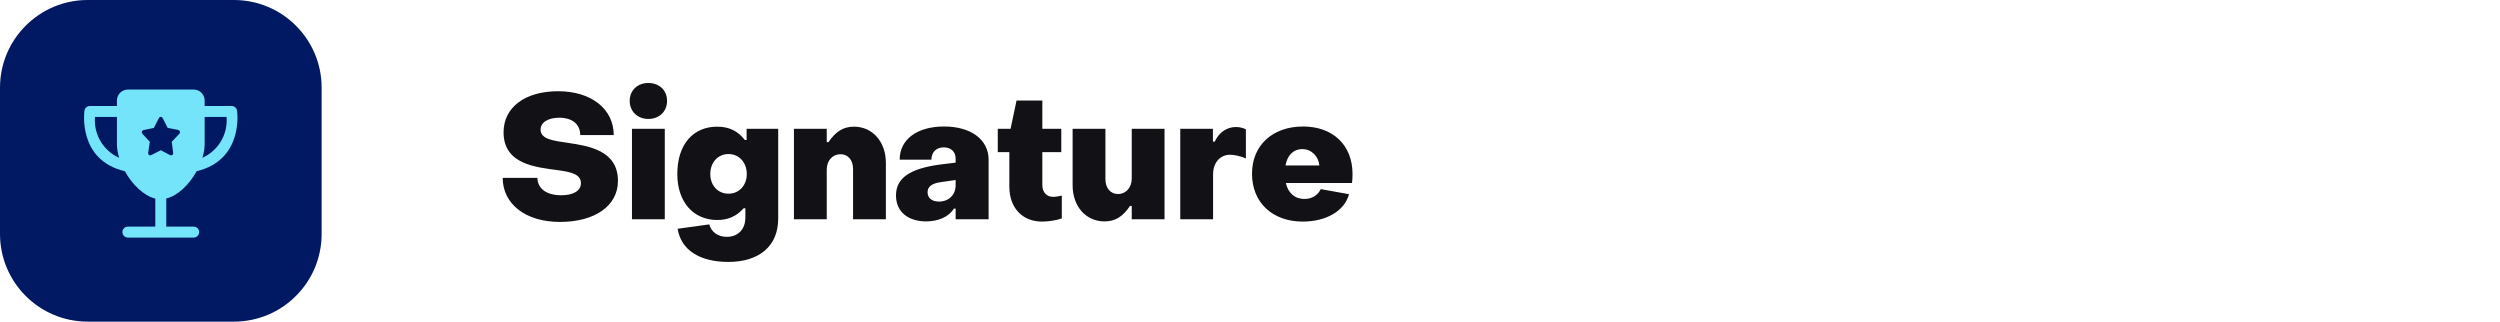 <?xml version="1.0" encoding="UTF-8"?> <svg xmlns="http://www.w3.org/2000/svg" width="342" height="44" viewBox="0 0 342 44" fill="none"><path d="M0 12C0 5.373 5.373 0 12 0H32C38.627 0 44 5.373 44 12V32C44 38.627 38.627 44 32 44H12C5.373 44 0 38.627 0 32V12Z" fill="#001962"></path><path fill-rule="evenodd" clip-rule="evenodd" d="M26.9 23.425C33.425 21.843 32.435 15.175 32.427 15.13C32.368 14.763 32.049 14.495 31.677 14.5H27.995V13.75C27.995 12.922 27.323 12.25 26.495 12.25H17.495C16.666 12.25 15.995 12.922 15.995 13.75V14.5H12.305C11.933 14.495 11.614 14.763 11.555 15.13C11.555 15.197 10.557 21.88 17.082 23.425C18.08 25.218 19.632 26.777 21.26 27.175C21.253 27.2 21.248 27.225 21.245 27.25V31H17.495C17.081 31 16.745 31.336 16.745 31.75C16.745 32.164 17.081 32.5 17.495 32.5H26.495C26.909 32.5 27.245 32.164 27.245 31.75C27.245 31.336 26.909 31 26.495 31H22.745V27.25C22.748 27.218 22.748 27.185 22.745 27.152C24.35 26.777 25.91 25.21 26.9 23.425ZM27.995 19.75V16H30.995C31.189 18.376 29.863 20.615 27.687 21.587C27.88 20.994 27.984 20.374 27.995 19.75ZM12.995 16H15.995V19.75C16.007 20.374 16.111 20.993 16.302 21.587C14.123 20.619 12.796 18.377 12.995 16ZM24.492 18.348L23.495 19.398L23.682 20.852C23.727 21.198 23.517 21.348 23.21 21.19L21.995 20.552L20.75 21.19C20.442 21.348 20.232 21.19 20.277 20.852L20.495 19.398L19.527 18.348C19.295 18.093 19.385 17.837 19.722 17.777L21.05 17.5L21.71 16.203C21.867 15.902 22.122 15.902 22.28 16.203L22.94 17.5L24.297 17.755C24.635 17.837 24.725 18.093 24.492 18.348Z" fill="#73E4F9"></path><path d="M76.592 30.36C71.888 30.36 68.768 27.888 68.768 24.336H73.52C73.544 25.776 74.72 26.712 76.784 26.712C78.416 26.712 79.472 26.112 79.472 25.056C79.472 23.808 78.056 23.52 76.304 23.28C73.352 22.872 68.888 22.512 68.888 18.096C68.888 14.688 71.816 12.48 76.352 12.48C80.912 12.48 83.96 14.928 83.96 18.48H79.376C79.376 16.968 78.248 16.104 76.52 16.104C74.912 16.104 73.952 16.776 73.952 17.736C73.952 19.032 75.656 19.248 77.648 19.536C80.576 19.968 84.536 20.592 84.536 24.744C84.536 28.152 81.392 30.36 76.592 30.36ZM88.686 16.272C87.222 16.272 86.142 15.24 86.142 13.8C86.142 12.36 87.222 11.352 88.686 11.352C90.198 11.352 91.254 12.36 91.254 13.8C91.254 15.24 90.198 16.272 88.686 16.272ZM90.942 30H86.454V17.616H90.942V30ZM99.641 35.832C95.752 35.832 93.16 34.224 92.704 31.296L97.025 30.696C97.312 31.752 98.225 32.4 99.424 32.4C100.984 32.4 101.968 31.344 101.968 29.76V28.488H101.728C100.816 29.52 99.689 30.096 98.129 30.096C94.888 30.096 92.656 27.672 92.656 23.808C92.656 19.704 94.865 17.328 98.105 17.328C99.808 17.328 100.984 17.976 101.896 19.152H102.136V17.616H106.456V29.928C106.456 33.672 103.84 35.832 99.641 35.832ZM99.665 26.496C101.104 26.496 102.16 25.368 102.16 23.808C102.16 22.224 101.104 21.072 99.665 21.072C98.201 21.072 97.168 22.224 97.168 23.808C97.168 25.368 98.201 26.496 99.665 26.496ZM113.099 30H108.611V17.616H113.099V19.44H113.339C114.323 18 115.355 17.328 116.819 17.328C119.387 17.328 121.187 19.416 121.187 22.272V30H116.699V23.112C116.699 21.912 116.027 21.096 114.971 21.096C113.915 21.096 113.099 21.96 113.099 23.184V30ZM126.699 30.288C124.251 30.288 122.571 28.992 122.571 26.736C122.571 24.336 124.515 23.064 128.571 22.512L130.731 22.248V21.696C130.731 20.784 130.131 20.16 129.099 20.16C128.115 20.16 127.419 20.784 127.419 21.84H123.075C123.075 19.08 125.451 17.304 129.147 17.304C132.819 17.304 135.243 19.08 135.243 21.864V30H130.731V28.536H130.491C129.795 29.688 128.307 30.288 126.699 30.288ZM128.451 27.576C129.795 27.576 130.731 26.64 130.731 25.368V24.624L128.739 24.912C127.419 25.08 126.891 25.584 126.891 26.304C126.891 27.072 127.467 27.576 128.451 27.576ZM142.543 30.312C139.831 30.312 138.079 28.392 138.079 25.536V20.808H136.495V17.616H138.247L139.063 13.752H142.591V17.616H145.183V20.808H142.591V25.32C142.591 26.28 143.167 26.928 144.055 26.928C144.391 26.928 144.871 26.856 145.255 26.76V29.88C144.463 30.168 143.311 30.312 142.543 30.312ZM154.821 17.616H159.309V30H154.821V28.176H154.581C153.597 29.64 152.565 30.288 151.101 30.288C148.533 30.288 146.733 28.224 146.733 25.344V17.616H151.221V24.504C151.221 25.704 151.893 26.544 152.949 26.544C154.005 26.544 154.821 25.68 154.821 24.432V17.616ZM165.949 30H161.461V17.616H165.925V19.368H166.189C166.717 18.144 167.821 17.376 169.069 17.376C169.549 17.376 170.053 17.496 170.437 17.688V21.672C169.717 21.36 168.853 21.168 168.277 21.168C166.909 21.168 165.949 22.248 165.949 23.856V30ZM178.211 30.312C174.107 30.312 171.275 27.744 171.275 23.76C171.275 19.824 174.155 17.304 178.259 17.304C182.339 17.304 185.027 19.848 185.027 23.808C185.027 24.168 185.003 24.792 184.955 25.032H175.907C176.195 26.376 177.107 27.216 178.451 27.216C179.531 27.216 180.299 26.664 180.683 25.872L184.547 26.568C183.923 28.896 181.379 30.312 178.211 30.312ZM175.859 22.632H180.491C180.371 21.408 179.435 20.4 178.163 20.4C176.915 20.4 176.099 21.264 175.859 22.632Z" fill="#111116"></path></svg> 